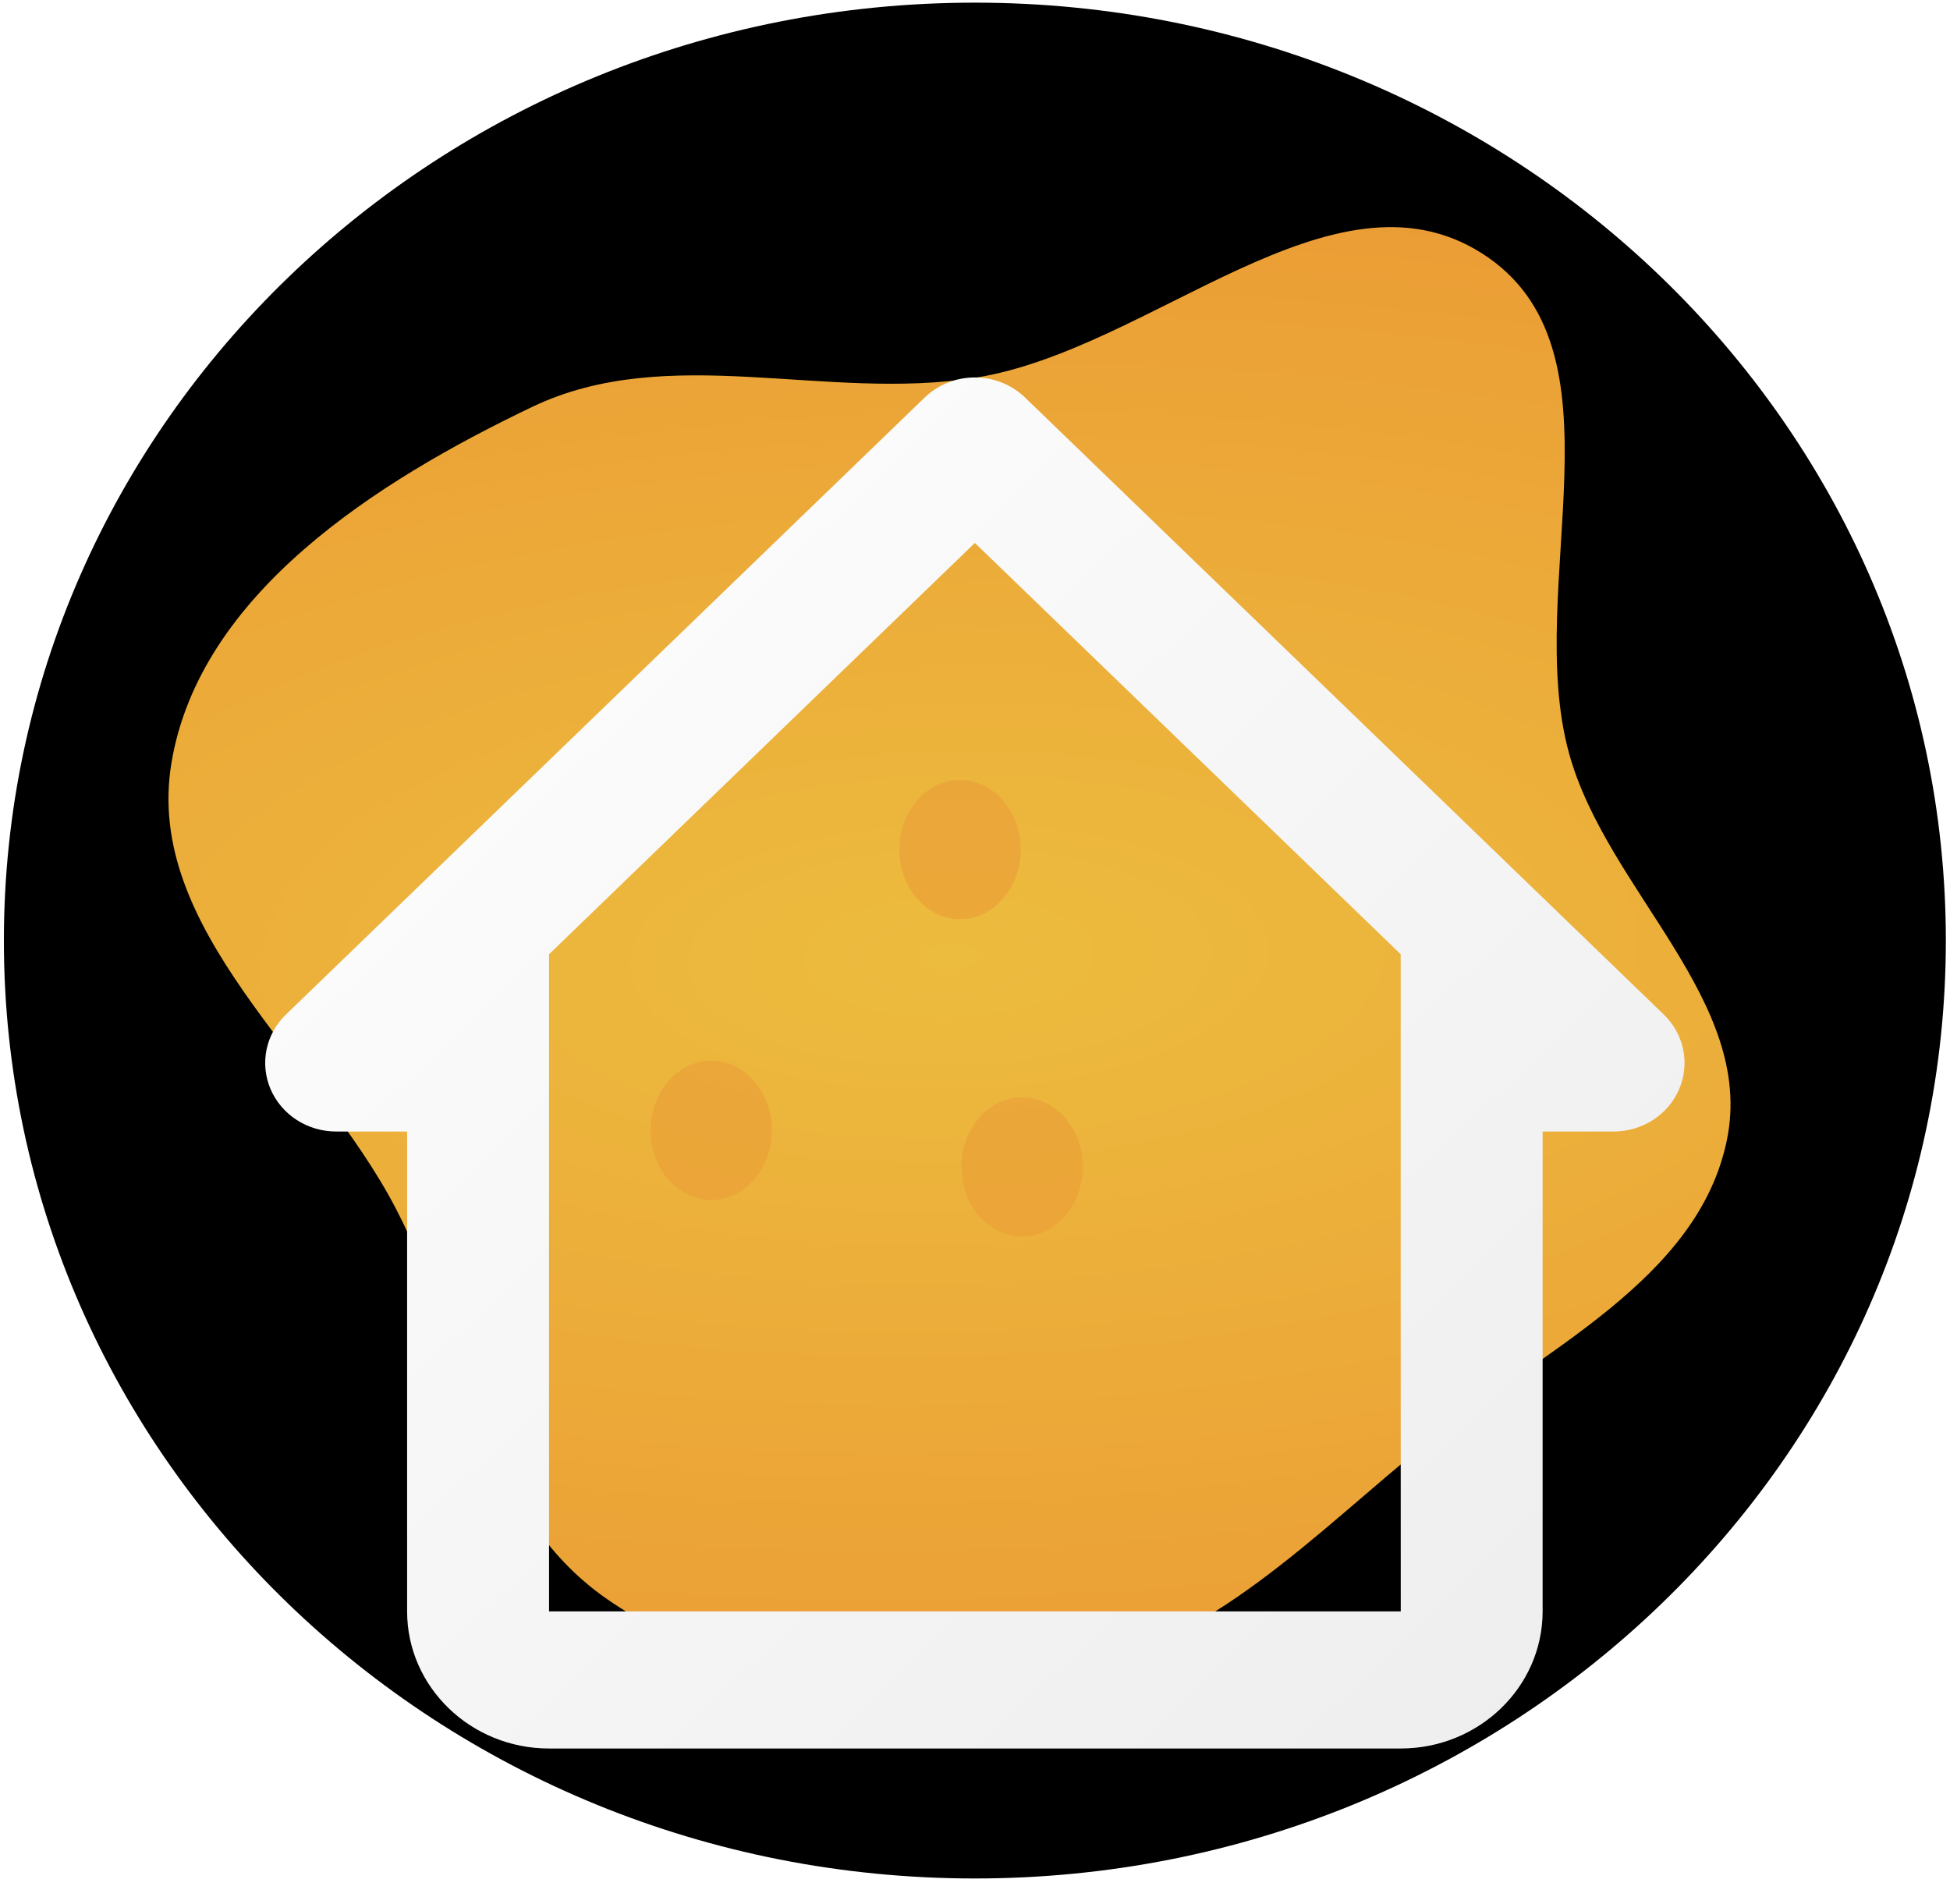 <svg width="382" height="373" viewBox="0 0 382 373" fill="none" xmlns="http://www.w3.org/2000/svg">
<path d="M190.974 367.984C296.026 367.984 381.187 285.724 381.187 184.252C381.187 82.779 296.026 0.52 190.974 0.52C85.922 0.52 0.761 82.779 0.761 184.252C0.761 285.724 85.922 367.984 190.974 367.984Z" fill="black"/>
<path fill-rule="evenodd" clip-rule="evenodd" d="M279.718 282.487C257.492 300.427 237.432 322.224 209.02 327.661C178.41 333.518 144.297 330.799 118.921 313.256C94.101 296.097 91.267 263.123 77.562 236.78C62.114 207.088 28.033 182.074 33.613 149.284C39.206 116.413 73.381 94.462 104.292 79.691C130.972 66.942 161.847 78.727 191.204 73.978C225.656 68.404 261.066 31.091 290.271 49.603C319.67 68.239 298.314 114.808 307.387 147.624C314.813 174.485 343.891 196.041 338.296 223.313C332.666 250.755 301.942 264.548 279.718 282.487Z" fill="url(#paint0_radial_1838_517)"/>
<g filter="url(#filter0_dii_1838_517)">
<path d="M65.849 191.818H79.752V285.822C79.752 300.634 92.222 312.68 107.557 312.68H274.39C289.725 312.68 302.195 300.634 302.195 285.822V191.818H316.098C318.847 191.818 321.535 191.03 323.82 189.554C326.106 188.078 327.888 185.981 328.94 183.528C329.992 181.074 330.267 178.375 329.731 175.77C329.195 173.165 327.871 170.773 325.927 168.895L200.803 48.033C199.513 46.785 197.981 45.795 196.294 45.119C194.607 44.443 192.799 44.096 190.974 44.096C189.148 44.096 187.34 44.443 185.653 45.119C183.966 45.795 182.434 46.785 181.144 48.033L56.02 168.895C54.076 170.773 52.752 173.165 52.216 175.77C51.68 178.375 51.955 181.074 53.007 183.528C54.059 185.981 55.841 188.078 58.127 189.554C60.412 191.03 63.1 191.818 65.849 191.818ZM190.974 76.516L274.39 157.091V218.676L274.404 285.822H107.557V157.091L190.974 76.516Z" fill="url(#paint1_linear_1838_517)"/>
</g>
<path d="M200.221 242.225C206.783 242.225 212.102 236.123 212.102 228.597C212.102 221.07 206.783 214.969 200.221 214.969C193.66 214.969 188.34 221.07 188.34 228.597C188.34 236.123 193.66 242.225 200.221 242.225Z" fill="#EB9E37" fill-opacity="0.64"/>
<path d="M139.332 235.053C145.894 235.053 151.213 228.951 151.213 221.425C151.213 213.898 145.894 207.797 139.332 207.797C132.77 207.797 127.451 213.898 127.451 221.425C127.451 228.951 132.77 235.053 139.332 235.053Z" fill="#EB9E37" fill-opacity="0.64"/>
<path d="M188.068 180.059C194.629 180.059 199.949 173.957 199.949 166.431C199.949 158.904 194.629 152.803 188.068 152.803C181.506 152.803 176.187 158.904 176.187 166.431C176.187 173.957 181.506 180.059 188.068 180.059Z" fill="#EB9E37" fill-opacity="0.64"/>
<defs>
<filter id="filter0_dii_1838_517" x="22.107" y="36.635" width="337.734" height="335.73" filterUnits="userSpaceOnUse" color-interpolation-filters="sRGB">
<feFlood flood-opacity="0" result="BackgroundImageFix"/>
<feColorMatrix in="SourceAlpha" type="matrix" values="0 0 0 0 0 0 0 0 0 0 0 0 0 0 0 0 0 0 127 0" result="hardAlpha"/>
<feOffset dy="29.843"/>
<feGaussianBlur stdDeviation="14.921"/>
<feColorMatrix type="matrix" values="0 0 0 0 0.758 0 0 0 0 0.054 0 0 0 0 0.054 0 0 0 0.24 0"/>
<feBlend mode="normal" in2="BackgroundImageFix" result="effect1_dropShadow_1838_517"/>
<feBlend mode="normal" in="SourceGraphic" in2="effect1_dropShadow_1838_517" result="shape"/>
<feColorMatrix in="SourceAlpha" type="matrix" values="0 0 0 0 0 0 0 0 0 0 0 0 0 0 0 0 0 0 127 0" result="hardAlpha"/>
<feOffset dx="-7.461" dy="-7.461"/>
<feGaussianBlur stdDeviation="7.461"/>
<feComposite in2="hardAlpha" operator="arithmetic" k2="-1" k3="1"/>
<feColorMatrix type="matrix" values="0 0 0 0 0.792 0 0 0 0 0.792 0 0 0 0 0.792 0 0 0 0.5 0"/>
<feBlend mode="normal" in2="shape" result="effect2_innerShadow_1838_517"/>
<feColorMatrix in="SourceAlpha" type="matrix" values="0 0 0 0 0 0 0 0 0 0 0 0 0 0 0 0 0 0 127 0" result="hardAlpha"/>
<feOffset dx="7.461" dy="7.461"/>
<feGaussianBlur stdDeviation="7.461"/>
<feComposite in2="hardAlpha" operator="arithmetic" k2="-1" k3="1"/>
<feColorMatrix type="matrix" values="0 0 0 0 1 0 0 0 0 1 0 0 0 0 1 0 0 0 0.3 0"/>
<feBlend mode="normal" in2="effect2_innerShadow_1838_517" result="effect3_innerShadow_1838_517"/>
</filter>
<radialGradient id="paint0_radial_1838_517" cx="0" cy="0" r="1" gradientUnits="userSpaceOnUse" gradientTransform="translate(186.004 187.471) rotate(89.121) scale(208.394 508.163)">
<stop stop-color="#ECBC3E"/>
<stop offset="1" stop-color="#EB9031"/>
</radialGradient>
<linearGradient id="paint1_linear_1838_517" x1="51.949" y1="44.096" x2="320.372" y2="321.978" gradientUnits="userSpaceOnUse">
<stop stop-color="white"/>
<stop offset="1" stop-color="#EDEDED"/>
</linearGradient>
</defs>
</svg>
